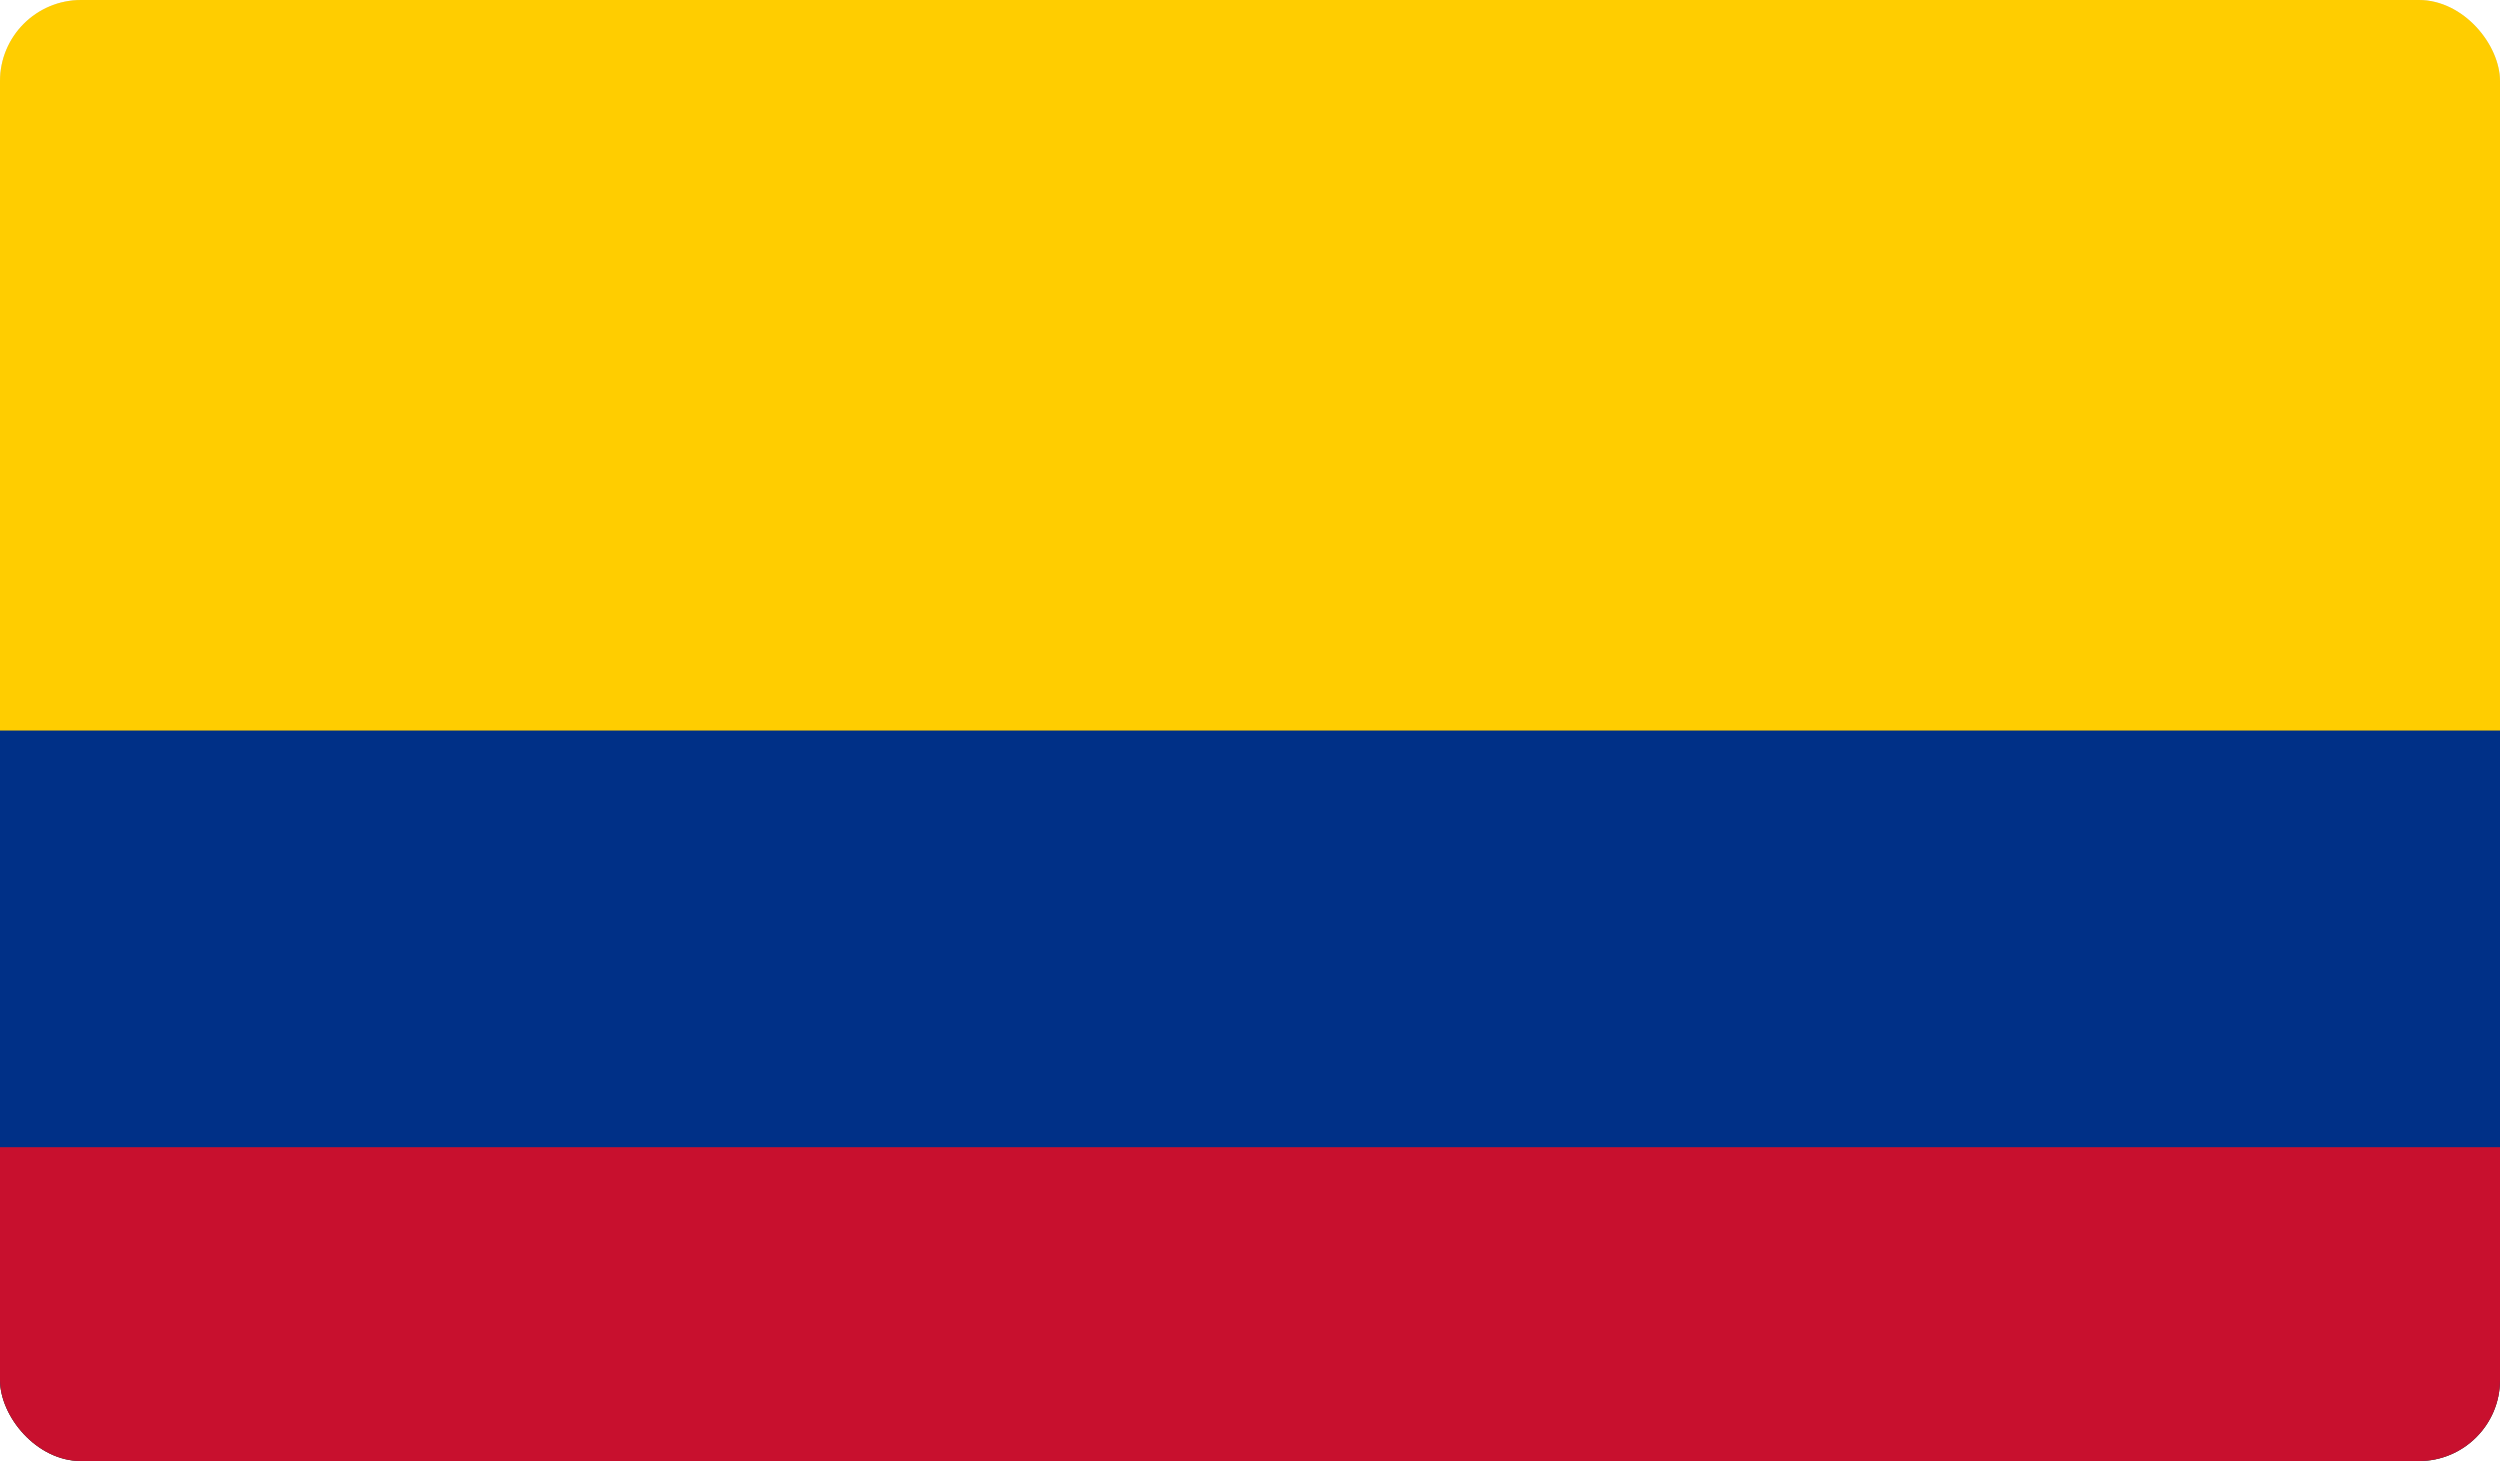 <svg width="308" height="180" viewBox="0 0 308 180" fill="none" xmlns="http://www.w3.org/2000/svg">
<g clip-path="url(#clip0_415_6463)">
<rect width="308" height="180" rx="10" fill="#D9D9D9"/>
<g clip-path="url(#clip1_415_6463)">
<path d="M0 -12.666H308V192.667H0V-12.666Z" fill="#FFCD00"/>
<path d="M0 90H308V192.667H0V90Z" fill="#003087"/>
<path d="M0 141.333H308V192.667H0V141.333Z" fill="#C8102E"/>
</g>
</g>
<defs>
<clipPath id="clip0_415_6463">
<rect width="308" height="180" rx="10" fill="white"/>
</clipPath>
<clipPath id="clip1_415_6463">
<rect width="308" height="205.333" fill="white" transform="translate(0 -12.666)"/>
</clipPath>
</defs>
</svg>

